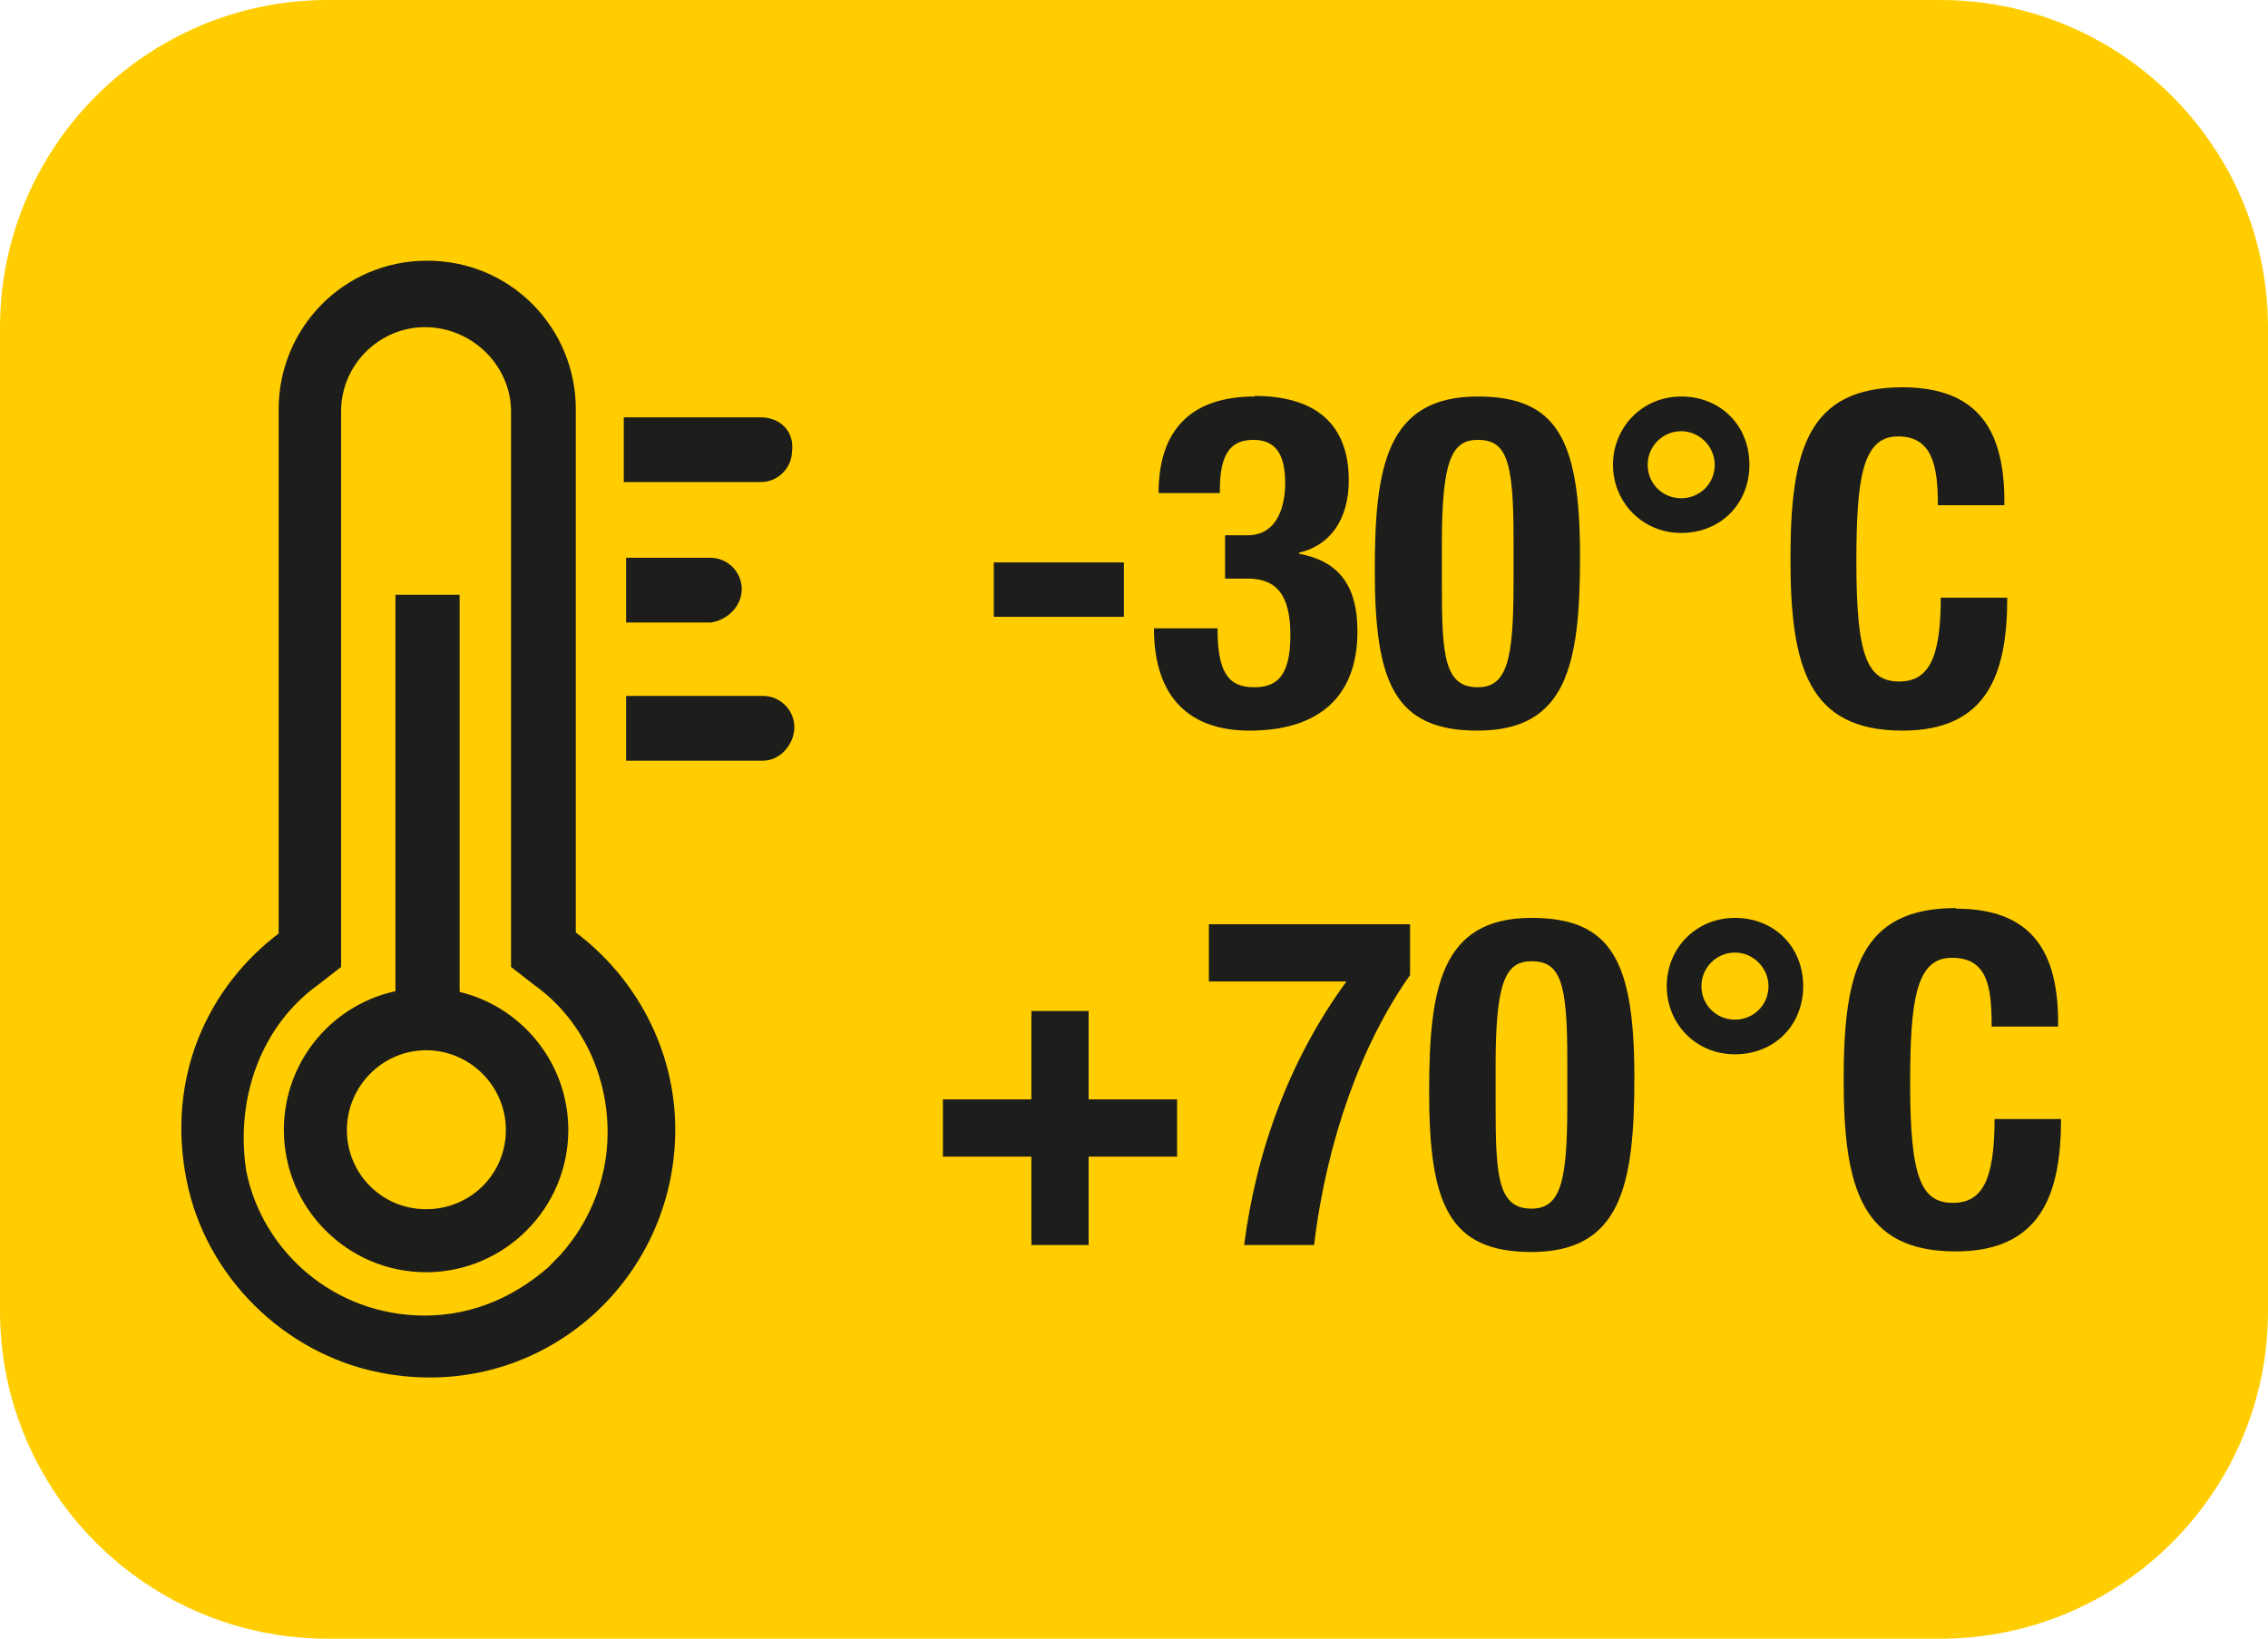 <?xml version="1.0" encoding="UTF-8"?>
<svg id="Ebene_2" data-name="Ebene 2" xmlns="http://www.w3.org/2000/svg" viewBox="0 0 39.23 28.35">
  <defs>
    <style>
      .cls-1 {
        fill: none;
        stroke: #1d1d1b;
        stroke-miterlimit: 10;
        stroke-width: .2px;
      }

      .cls-2 {
        fill: #ffcd00;
      }

      .cls-2, .cls-3 {
        stroke-width: 0px;
      }

      .cls-3 {
        fill: #1d1d1b;
      }
    </style>
  </defs>
  <g id="Calque_1" data-name="Calque 1">
    <g>
      <path class="cls-2" d="m5.67,0h27.89c3.13,0,5.67,2.54,5.67,5.67v17.01c0,3.13-2.54,5.67-5.67,5.67H5.67c-3.13,0-5.67-2.54-5.67-5.67V5.67C0,2.54,2.54,0,5.67,0Z"/>
      <path class="cls-3" d="m33.83,15.71c-1.65,0-1.94,1.1-1.94,2.97s.31,2.97,1.94,2.97c1.47,0,1.82-.99,1.82-2.29h-1.15c0,1.05-.21,1.45-.72,1.45-.55,0-.74-.44-.74-2.06,0-1.44.1-2.18.72-2.18s.69.5.69,1.19h1.15v-.06c0-1.21-.43-1.98-1.77-1.98m-4.4,1.34c0-.32.26-.58.58-.58s.58.27.58.58c0,.33-.26.58-.58.58s-.58-.25-.58-.58m.58-1.18c-.68,0-1.18.53-1.18,1.18s.5,1.18,1.18,1.18,1.18-.5,1.18-1.18-.5-1.18-1.18-1.18m-4.14,2.55c0-1.44.17-1.8.62-1.8.5,0,.62.36.62,1.7v.78c0,1.32-.11,1.8-.62,1.8-.57,0-.62-.54-.62-1.74v-.73Zm.62-2.55c-1.57,0-1.77,1.22-1.77,3.01,0,1.94.34,2.77,1.77,2.77,1.54,0,1.78-1.14,1.78-3.01,0-2.02-.39-2.77-1.78-2.77m-5.58.11v.99h2.38c-.98,1.34-1.56,2.92-1.77,4.56h1.21c.22-1.83.83-3.5,1.66-4.67v-.88h-3.49Zm-3.07,1.5v1.53h-1.53v.99h1.53v1.53h.99v-1.53h1.53v-.99h-1.53v-1.53h-.99Z"/>
      <path class="cls-3" d="m32.91,6.7c-1.65,0-1.94,1.1-1.94,2.97s.31,2.97,1.94,2.97c1.47,0,1.81-.99,1.81-2.3h-1.15c0,1.05-.21,1.45-.72,1.45-.55,0-.74-.44-.74-2.06,0-1.44.1-2.18.72-2.18.59,0,.69.5.69,1.19h1.15v-.06c0-1.21-.43-1.98-1.77-1.98m-4.4,1.34c0-.32.26-.58.58-.58s.58.27.58.58c0,.33-.26.58-.58.58s-.58-.25-.58-.58m.58-1.18c-.68,0-1.18.54-1.18,1.18s.5,1.18,1.18,1.18,1.18-.5,1.18-1.18-.5-1.18-1.18-1.18m-4.14,2.55c0-1.44.17-1.8.62-1.8.5,0,.62.36.62,1.7v.78c0,1.32-.11,1.8-.62,1.8-.57,0-.62-.54-.62-1.74v-.73Zm.62-2.55c-1.58,0-1.78,1.22-1.78,3.01,0,1.94.34,2.77,1.78,2.77,1.54,0,1.77-1.14,1.77-3.01,0-2.02-.39-2.77-1.77-2.77m-3.86,0c-1.1,0-1.66.58-1.66,1.67h1.06v-.05c0-.62.18-.87.58-.87s.55.27.55.75c0,.37-.12.9-.65.9h-.39v.75h.39c.5,0,.74.28.74.98,0,.74-.26.9-.63.9-.47,0-.63-.3-.63-1.02h-1.1c0,1.22.64,1.77,1.65,1.77,1.23,0,1.87-.61,1.87-1.72,0-.83-.36-1.22-1.01-1.34v-.02c.54-.12.86-.58.86-1.25,0-.97-.57-1.46-1.63-1.46m-4.51,3.82h2.25v-.94h-2.25v.94Z"/>
      <path class="cls-3" d="m9.66,21.9c-.64.6-1.43.96-2.31.96-1.63,0-2.91-1.16-3.19-2.59-.2-1.31.28-2.59,1.28-3.31l.36-.28V7.12c0-.88.72-1.56,1.55-1.56.88,0,1.59.72,1.59,1.56v9.56l.36.28c.84.6,1.31,1.59,1.31,2.63,0,.88-.36,1.71-.96,2.31m.2-5.7V7.08c0-1.35-1.08-2.47-2.47-2.47s-2.47,1.12-2.47,2.47v9.12c-1.24.92-1.95,2.47-1.59,4.22.32,1.59,1.63,2.91,3.27,3.23,2.67.52,4.98-1.52,4.98-4.11,0-1.36-.68-2.59-1.71-3.35"/>
      <path class="cls-1" d="m9.66,21.9c-.64.6-1.43.96-2.31.96-1.63,0-2.91-1.16-3.19-2.59-.2-1.31.28-2.59,1.28-3.31l.36-.28V7.12c0-.88.72-1.56,1.55-1.56.88,0,1.59.72,1.59,1.56v9.56l.36.28c.84.6,1.31,1.59,1.31,2.63,0,.88-.36,1.71-.96,2.31Zm.2-5.7V7.08c0-1.35-1.08-2.47-2.47-2.47s-2.47,1.12-2.47,2.47v9.12c-1.24.92-1.95,2.47-1.59,4.22.32,1.59,1.63,2.91,3.27,3.23,2.67.52,4.98-1.52,4.98-4.11,0-1.36-.68-2.59-1.71-3.35Z"/>
      <path class="cls-3" d="m13.6,7.8c.04-.28-.16-.48-.44-.48h-2.27v.92h2.27c.24,0,.44-.2.44-.44"/>
      <path class="cls-1" d="m13.6,7.8c.04-.28-.16-.48-.44-.48h-2.27v.92h2.27c.24,0,.44-.2.44-.44Z"/>
      <path class="cls-3" d="m10.93,9.75v.92h1.36c.24-.04.44-.24.44-.48s-.2-.44-.44-.44h-1.36Z"/>
      <path class="cls-1" d="m10.93,9.75v.92h1.36c.24-.04.44-.24.44-.48s-.2-.44-.44-.44h-1.36Z"/>
      <path class="cls-3" d="m13.2,12.14h-2.27v.92h2.27c.24,0,.44-.24.44-.48s-.2-.44-.44-.44"/>
      <path class="cls-1" d="m13.2,12.14h-2.27v.92h2.27c.24,0,.44-.24.44-.48s-.2-.44-.44-.44Z"/>
      <path class="cls-3" d="m7.37,21.02c-.82,0-1.47-.66-1.47-1.47s.66-1.48,1.47-1.48,1.48.66,1.48,1.48-.66,1.47-1.48,1.47m.48-3.79v-6.84h-.91v6.84c-1.1.2-1.93,1.16-1.93,2.32,0,1.3,1.06,2.36,2.36,2.36s2.36-1.06,2.36-2.36c0-1.14-.81-2.09-1.88-2.31"/>
      <path class="cls-1" d="m7.37,21.02c-.82,0-1.47-.66-1.47-1.47s.66-1.48,1.47-1.48,1.48.66,1.48,1.48-.66,1.47-1.48,1.47Zm.48-3.79v-6.84h-.91v6.84c-1.1.2-1.93,1.16-1.93,2.32,0,1.3,1.06,2.36,2.36,2.36s2.36-1.06,2.36-2.36c0-1.14-.81-2.09-1.88-2.31Z"/>
    </g>
  </g>
</svg>